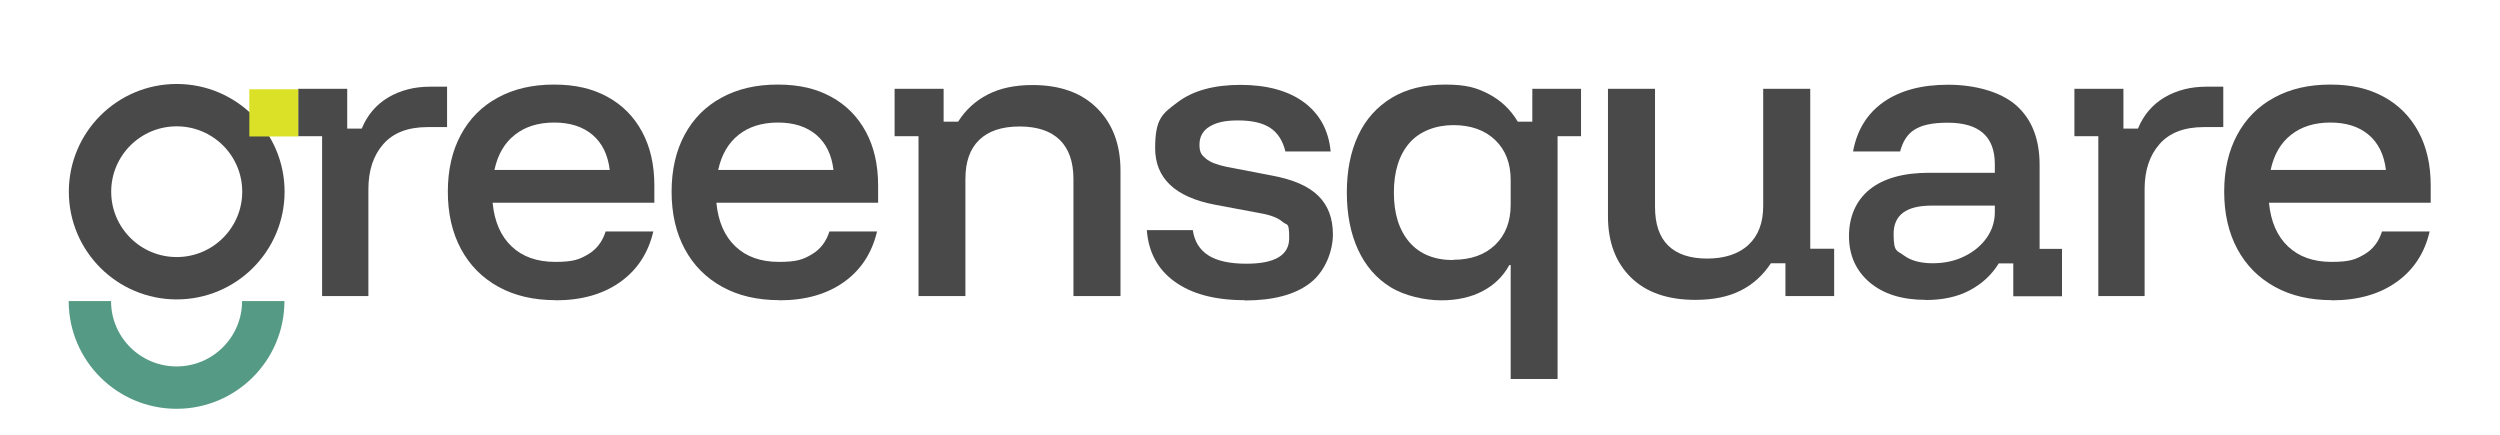 <?xml version="1.0" encoding="UTF-8"?>
<svg id="Layer_1" data-name="Layer 1" xmlns="http://www.w3.org/2000/svg" version="1.1" viewBox="0 0 1652.4 287.7">
  <defs>
    <style>
      .cls-1 {
        stroke: #4a494a;
      }

      .cls-1, .cls-2 {
        fill: none;
        stroke-miterlimit: 10;
        stroke-width: 28px;
      }

      .cls-2 {
        stroke: #559a84;
      }

      .cls-3 {
        fill: #4a494a;
      }

      .cls-3, .cls-4 {
        stroke-width: 0px;
      }

      .cls-4 {
        fill: #dae127;
      }
    </style>
  </defs>
  <g>
    <path class="cls-3" d="M212.9,195.7v-105.7h-15.8v-31.3h32.4v26.3h9.6c3.7-9,9.5-15.8,17.5-20.6,8-4.7,17.2-7.1,27.5-7.1h11.4v26.7h-12.8c-12.9,0-22.7,3.7-29.3,11.2-6.6,7.5-9.9,17.4-9.9,29.9v70.6h-30.6Z"/>
    <path class="cls-3" d="M367.3,198.4c-14.5,0-27.1-2.9-37.8-8.8-10.7-5.9-19-14.2-24.8-25-5.8-10.8-8.7-23.4-8.7-37.9s2.9-27,8.6-37.6c5.7-10.6,13.8-18.8,24.3-24.5,10.5-5.8,22.9-8.7,37.2-8.7s25.5,2.7,35.4,8.1c9.9,5.4,17.5,13.1,22.9,23.1,5.4,10,8.1,21.8,8.1,35.5v11.4h-106.9c1.2,12.5,5.4,22.1,12.6,28.9,7.2,6.8,16.7,10.2,28.8,10.2s16.1-1.7,21.7-5c5.6-3.3,9.5-8.4,11.6-15.1h31.5c-3.3,14.3-10.7,25.5-22,33.5-11.3,8-25.5,12-42.6,12ZM326.7,112.3h76.3c-1.2-10-5-17.8-11.4-23.2-6.4-5.4-14.8-8.1-25.3-8.1s-19.2,2.7-26,8.1c-6.9,5.4-11.3,13.1-13.5,23.2Z"/>
    <path class="cls-3" d="M515.2,198.4c-14.5,0-27.1-2.9-37.8-8.8-10.7-5.9-19-14.2-24.8-25-5.8-10.8-8.7-23.4-8.7-37.9s2.9-27,8.6-37.6c5.7-10.6,13.8-18.8,24.3-24.5,10.5-5.8,22.9-8.7,37.2-8.7s25.5,2.7,35.4,8.1c9.9,5.4,17.5,13.1,22.9,23.1,5.4,10,8.1,21.8,8.1,35.5v11.4h-106.9c1.2,12.5,5.4,22.1,12.6,28.9,7.2,6.8,16.7,10.2,28.8,10.2s16.1-1.7,21.7-5c5.6-3.3,9.5-8.4,11.6-15.1h31.5c-3.4,14.3-10.7,25.5-22,33.5-11.3,8-25.5,12-42.6,12ZM474.6,112.3h76.3c-1.2-10-5-17.8-11.4-23.2-6.4-5.4-14.8-8.1-25.3-8.1s-19.2,2.7-26,8.1c-6.8,5.4-11.3,13.1-13.5,23.2Z"/>
    <path class="cls-3" d="M607.1,195.7v-105.7h-15.8v-31.3h32.4v21.7h9.6c4.9-7.8,11.4-13.7,19.5-17.9,8.1-4.2,18-6.3,29.6-6.3,18.3,0,32.5,5.1,42.8,15.4s15.4,24,15.4,41.2v82.9h-31.1v-77.4c0-11.3-3-19.9-9-25.8-6-5.9-14.9-8.9-26.6-8.9s-20.6,3-26.7,8.9c-6.1,5.9-9.1,14.5-9.1,25.8v77.4h-31.1Z"/>
    <path class="cls-3" d="M822.6,198.4c-19.5,0-34.9-4.1-46.1-12.2-11.3-8.1-17.4-19.5-18.5-34.1h30.4c1.1,7.5,4.5,13,10.3,16.7,5.8,3.7,14.2,5.5,25.1,5.5,18.9,0,28.3-5.6,28.3-16.9s-1.4-8.1-4.3-10.7c-2.9-2.6-7.7-4.5-14.4-5.7l-30.4-5.7c-26.3-5-39.5-17.5-39.5-37.4s5-22.9,15.1-30.5c10-7.5,23.8-11.3,41.3-11.3s31.7,3.9,42.1,11.6c10.4,7.8,16.2,18.6,17.5,32.4h-29.9c-1.7-7-5-12.2-9.9-15.5-4.9-3.3-12.1-5-21.3-5s-14.5,1.4-19,4.1c-4.4,2.7-6.6,6.7-6.6,11.9s1.4,6.9,4.2,9.2c2.8,2.4,7.3,4.1,13.4,5.4l30.6,5.9c13.8,2.6,24,7,30.4,13.4,6.4,6.3,9.6,14.8,9.6,25.5s-5,24.4-15.1,32.1c-10,7.7-24.4,11.5-43.2,11.5Z"/>
    <path class="cls-3" d="M998.5,250.5v-75.3h-.9c-4.1,7.5-10,13.2-17.6,17.2-7.6,4-16.7,6.1-27.4,6.1s-24.1-2.9-33.5-8.7c-9.4-5.8-16.5-14-21.5-24.8-4.9-10.7-7.4-23.3-7.4-37.8s2.5-27,7.5-37.7c5-10.7,12.4-18.9,22.1-24.8,9.7-5.9,21.5-8.8,35.4-8.8s20.9,2.1,28.9,6.3c8,4.2,14.3,10.2,19.1,18.2h9.6v-21.7h32.2v31.3h-15.5v160.5h-31.1ZM960.6,171.7c11.6,0,20.8-3.3,27.6-9.8,6.8-6.5,10.3-15.4,10.3-26.5v-16.4c0-11.1-3.4-19.9-10.3-26.5-6.8-6.5-16.1-9.8-27.6-9.8s-22.3,4-29.1,11.9c-6.8,7.9-10.2,18.8-10.2,32.7s3.4,24.7,10.2,32.7c6.8,7.9,16.5,11.9,29.1,11.9Z"/>
    <path class="cls-3" d="M1120.6,198.2c-18.3,0-32.5-4.9-42.6-14.8-10.1-9.9-15.2-23.4-15.2-40.4V58.7h31.1v78.1c0,11.3,2.9,19.8,8.7,25.5,5.8,5.7,14.4,8.6,25.8,8.6s20.8-3,27.3-9.1c6.5-6.1,9.7-14.6,9.7-25.6V58.7h31.1v105.7h15.8v31.3h-32.2v-21.7h-9.6c-5.2,7.9-11.8,13.9-19.9,18-8.1,4.1-18,6.2-29.9,6.2Z"/>
    <path class="cls-3" d="M1272.8,198.2c-15.7,0-28-3.9-37.1-11.6-9.1-7.8-13.6-18-13.6-30.6s4.6-23.5,13.7-30.8,22.2-11,39.3-11h43.4v-5.7c0-18.3-10.4-27.4-31.1-27.4s-28,6.3-31.5,19h-31.1c2.6-14.2,9.3-25,20.2-32.7,10.9-7.6,25.1-11.4,42.6-11.4s34.6,4.5,45,13.6c10.3,9.1,15.5,22.2,15.5,39.4v55.5h14.8v31.3h-32.2v-21.7h-9.6c-4.7,7.6-11.1,13.5-19.2,17.8-8.1,4.3-17.8,6.4-29.2,6.4ZM1277.4,174c7.8,0,14.8-1.5,21-4.6,6.2-3,11.1-7.1,14.7-12.2,3.6-5.1,5.4-10.8,5.4-17v-4.3h-41.8c-16.7,0-25.1,6.2-25.1,18.7s2.3,10.8,6.9,14.3c4.6,3.4,10.9,5.1,19,5.1Z"/>
    <path class="cls-3" d="M1386.9,195.7v-105.7h-15.8v-31.3h32.4v26.3h9.6c3.7-9,9.5-15.8,17.5-20.6,8-4.7,17.2-7.1,27.5-7.1h11.4v26.7h-12.8c-12.9,0-22.7,3.7-29.3,11.2-6.6,7.5-9.9,17.4-9.9,29.9v70.6h-30.6Z"/>
    <path class="cls-3" d="M1541.4,198.4c-14.5,0-27.1-2.9-37.8-8.8-10.7-5.9-19-14.2-24.8-25-5.8-10.8-8.7-23.4-8.7-37.9s2.9-27,8.6-37.6c5.7-10.6,13.8-18.8,24.3-24.5,10.5-5.8,22.9-8.7,37.2-8.7s25.5,2.7,35.4,8.1c9.9,5.4,17.5,13.1,22.9,23.1,5.4,10,8.1,21.8,8.1,35.5v11.4h-106.9c1.2,12.5,5.4,22.1,12.6,28.9,7.2,6.8,16.7,10.2,28.8,10.2s16.1-1.7,21.7-5c5.6-3.3,9.5-8.4,11.6-15.1h31.5c-3.3,14.3-10.7,25.5-22,33.5-11.3,8-25.5,12-42.6,12ZM1500.7,112.3h76.3c-1.2-10-5-17.8-11.4-23.2-6.4-5.4-14.8-8.1-25.3-8.1s-19.2,2.7-26,8.1c-6.9,5.4-11.3,13.1-13.5,23.2Z"/>
  </g>
  <ellipse class="cls-1" cx="116.8" cy="126.7" rx="57.3" ry="57.2"/>
  <path class="cls-2" d="M174,199c0,31.6-25.7,57.2-57.3,57.2s-57.3-25.6-57.3-57.2"/>
  <rect class="cls-4" x="164.8" y="59" width="32.3" height="31.2"/>
</svg>